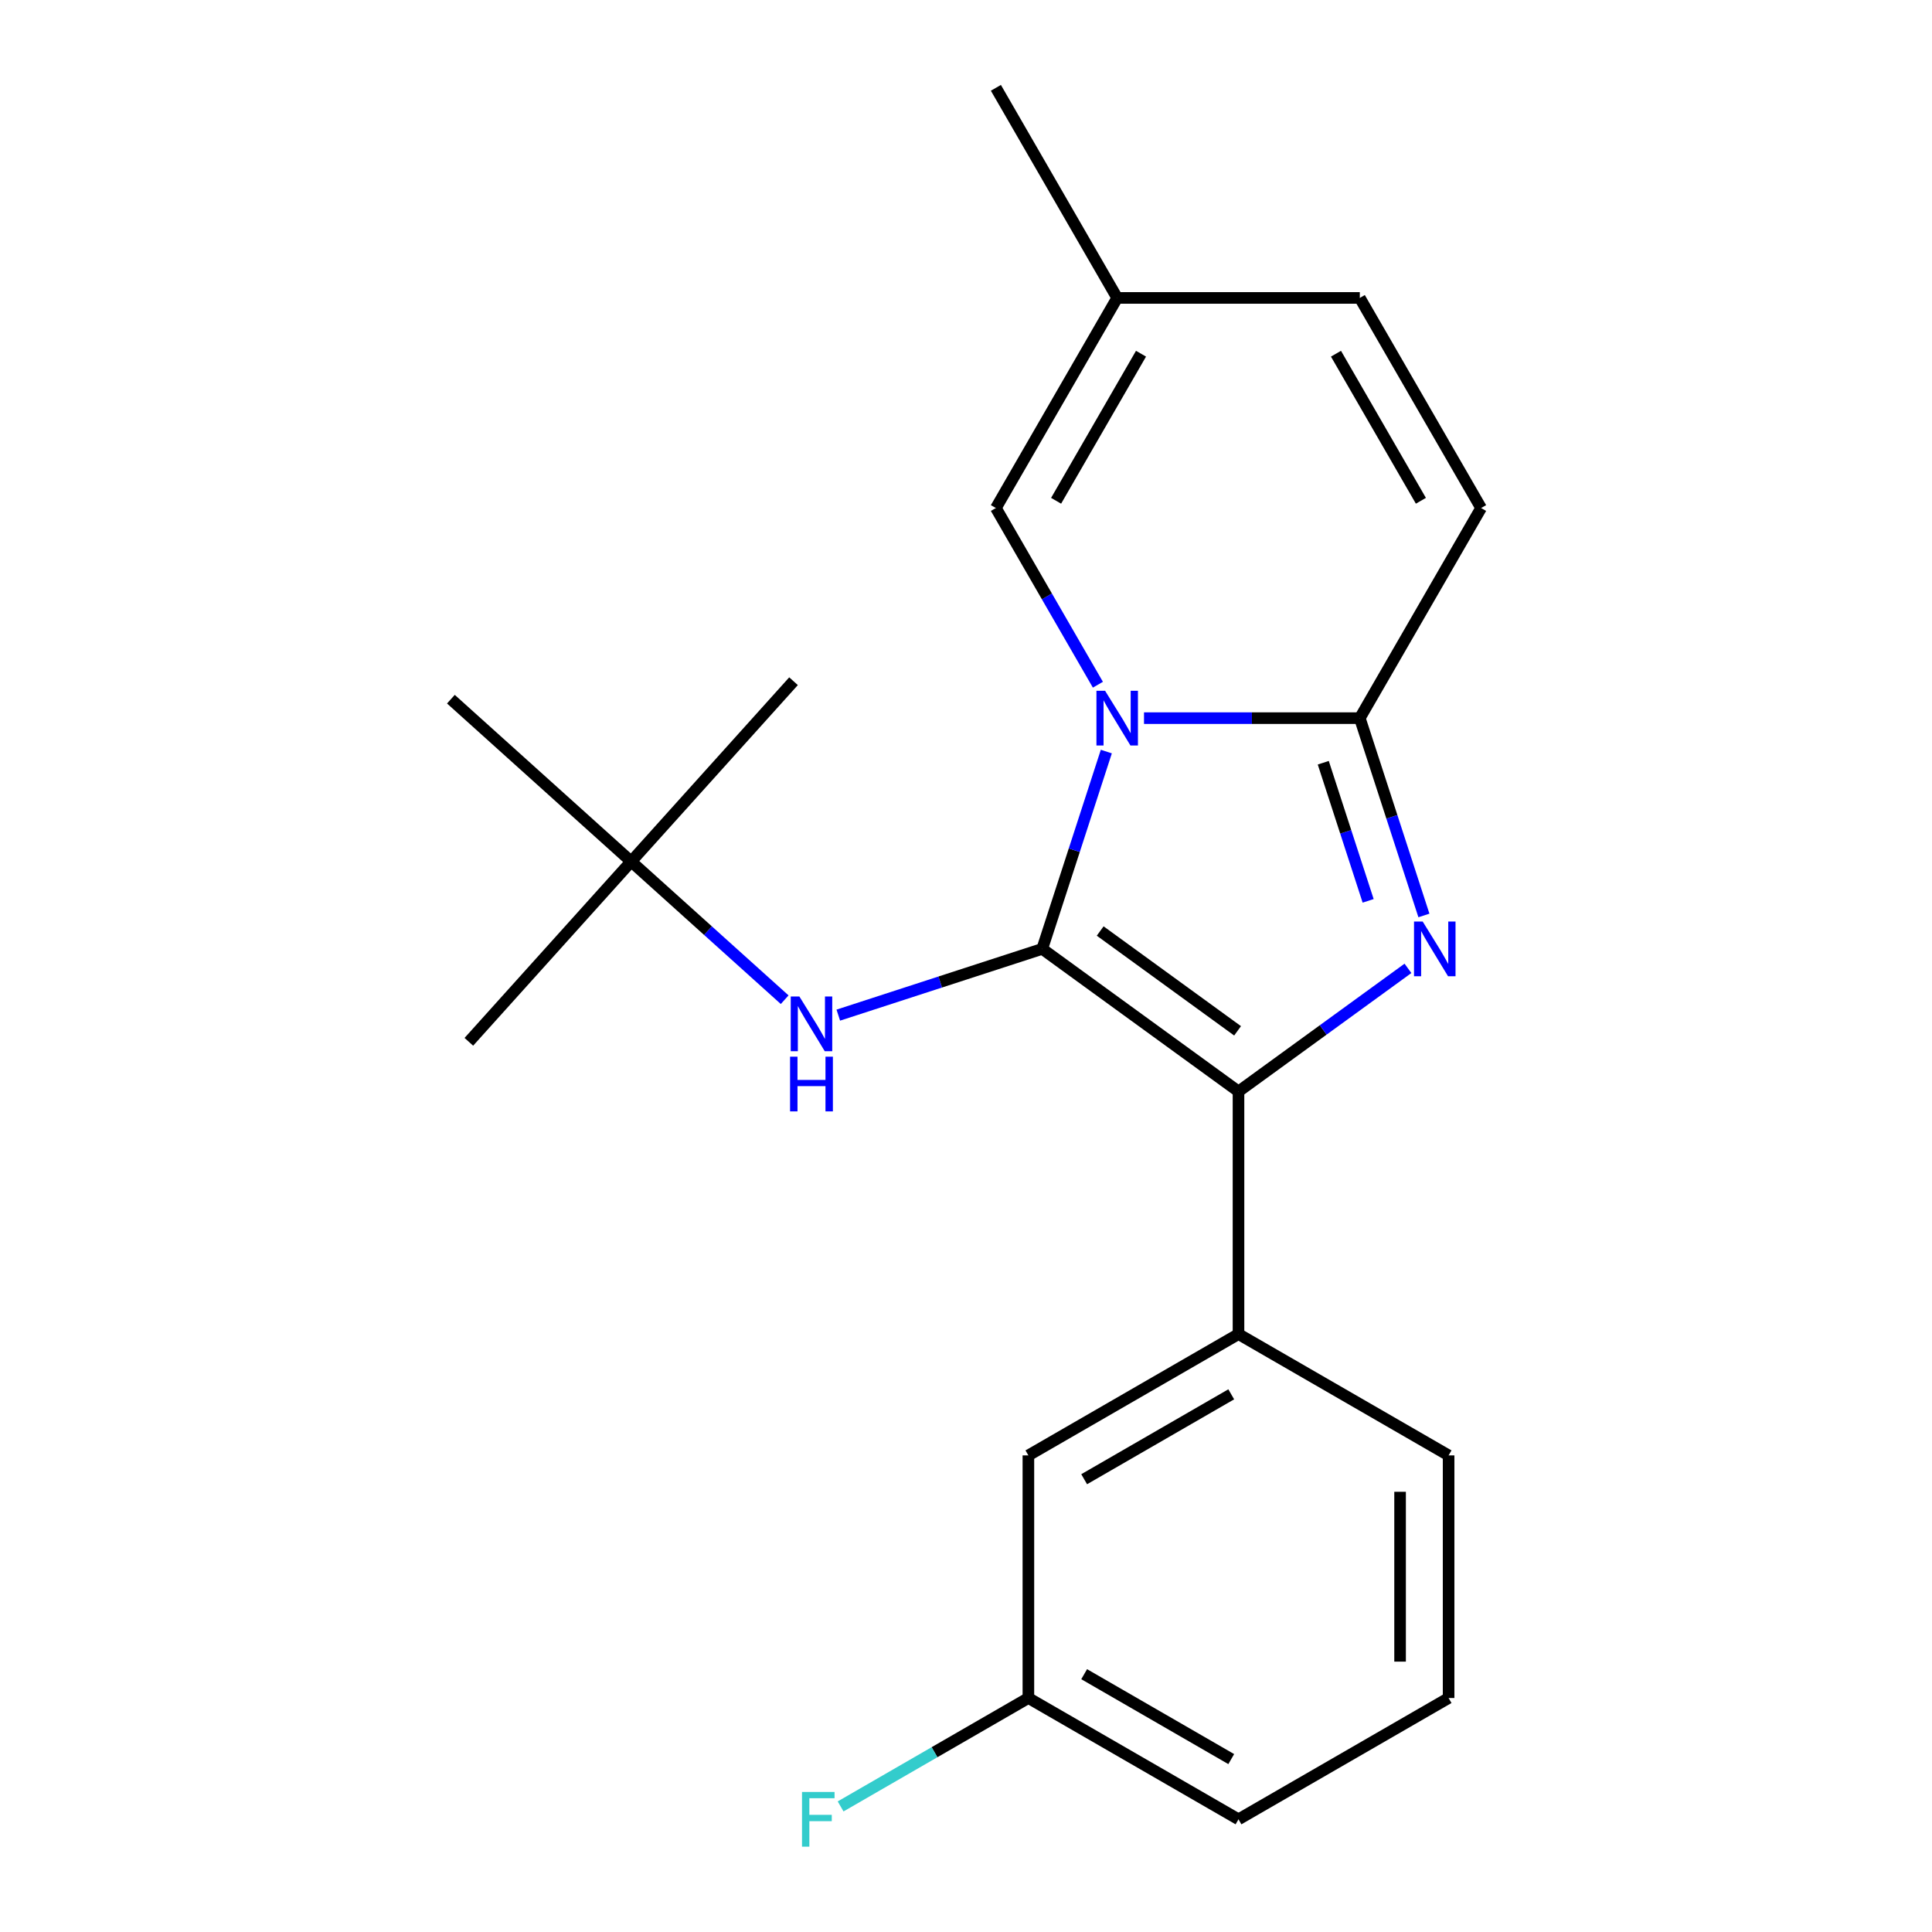 <?xml version='1.0' encoding='iso-8859-1'?>
<svg version='1.1' baseProfile='full'
              xmlns='http://www.w3.org/2000/svg'
                      xmlns:rdkit='http://www.rdkit.org/xml'
                      xmlns:xlink='http://www.w3.org/1999/xlink'
                  xml:space='preserve'
width='1000px' height='1000px' viewBox='0 0 1000 1000'>
<!-- END OF HEADER -->
<rect style='opacity:1.0;fill:#FFFFFF;stroke:none' width='1000' height='1000' x='0' y='0'> </rect>
<path class='bond-0' d='M 406.143,517.446 L 366.422,481.681' style='fill:none;fill-rule:evenodd;stroke:#0000FF;stroke-width:6px;stroke-linecap:butt;stroke-linejoin:miter;stroke-opacity:1' />
<path class='bond-0' d='M 366.422,481.681 L 326.701,445.917' style='fill:none;fill-rule:evenodd;stroke:#000000;stroke-width:6px;stroke-linecap:butt;stroke-linejoin:miter;stroke-opacity:1' />
<path class='bond-1' d='M 433.901,525.433 L 486.676,508.286' style='fill:none;fill-rule:evenodd;stroke:#0000FF;stroke-width:6px;stroke-linecap:butt;stroke-linejoin:miter;stroke-opacity:1' />
<path class='bond-1' d='M 486.676,508.286 L 539.451,491.138' style='fill:none;fill-rule:evenodd;stroke:#000000;stroke-width:6px;stroke-linecap:butt;stroke-linejoin:miter;stroke-opacity:1' />
<path class='bond-2' d='M 326.701,445.917 L 242.675,539.237' style='fill:none;fill-rule:evenodd;stroke:#000000;stroke-width:6px;stroke-linecap:butt;stroke-linejoin:miter;stroke-opacity:1' />
<path class='bond-3' d='M 326.701,445.917 L 410.728,352.596' style='fill:none;fill-rule:evenodd;stroke:#000000;stroke-width:6px;stroke-linecap:butt;stroke-linejoin:miter;stroke-opacity:1' />
<path class='bond-4' d='M 326.701,445.917 L 233.381,361.89' style='fill:none;fill-rule:evenodd;stroke:#000000;stroke-width:6px;stroke-linecap:butt;stroke-linejoin:miter;stroke-opacity:1' />
<path class='bond-5' d='M 539.451,491.138 L 556.043,440.073' style='fill:none;fill-rule:evenodd;stroke:#000000;stroke-width:6px;stroke-linecap:butt;stroke-linejoin:miter;stroke-opacity:1' />
<path class='bond-5' d='M 556.043,440.073 L 572.635,389.008' style='fill:none;fill-rule:evenodd;stroke:#0000FF;stroke-width:6px;stroke-linecap:butt;stroke-linejoin:miter;stroke-opacity:1' />
<path class='bond-6' d='M 539.451,491.138 L 641.044,564.949' style='fill:none;fill-rule:evenodd;stroke:#000000;stroke-width:6px;stroke-linecap:butt;stroke-linejoin:miter;stroke-opacity:1' />
<path class='bond-6' d='M 569.452,481.891 L 640.567,533.559' style='fill:none;fill-rule:evenodd;stroke:#000000;stroke-width:6px;stroke-linecap:butt;stroke-linejoin:miter;stroke-opacity:1' />
<path class='bond-7' d='M 641.044,564.949 L 684.9,533.086' style='fill:none;fill-rule:evenodd;stroke:#000000;stroke-width:6px;stroke-linecap:butt;stroke-linejoin:miter;stroke-opacity:1' />
<path class='bond-7' d='M 684.9,533.086 L 728.757,501.222' style='fill:none;fill-rule:evenodd;stroke:#0000FF;stroke-width:6px;stroke-linecap:butt;stroke-linejoin:miter;stroke-opacity:1' />
<path class='bond-8' d='M 641.044,564.949 L 641.044,690.525' style='fill:none;fill-rule:evenodd;stroke:#000000;stroke-width:6px;stroke-linecap:butt;stroke-linejoin:miter;stroke-opacity:1' />
<path class='bond-9' d='M 737.016,473.839 L 720.424,422.774' style='fill:none;fill-rule:evenodd;stroke:#0000FF;stroke-width:6px;stroke-linecap:butt;stroke-linejoin:miter;stroke-opacity:1' />
<path class='bond-9' d='M 720.424,422.774 L 703.832,371.709' style='fill:none;fill-rule:evenodd;stroke:#000000;stroke-width:6px;stroke-linecap:butt;stroke-linejoin:miter;stroke-opacity:1' />
<path class='bond-9' d='M 708.152,466.28 L 696.538,430.535' style='fill:none;fill-rule:evenodd;stroke:#0000FF;stroke-width:6px;stroke-linecap:butt;stroke-linejoin:miter;stroke-opacity:1' />
<path class='bond-9' d='M 696.538,430.535 L 684.923,394.789' style='fill:none;fill-rule:evenodd;stroke:#000000;stroke-width:6px;stroke-linecap:butt;stroke-linejoin:miter;stroke-opacity:1' />
<path class='bond-10' d='M 592.136,371.709 L 647.984,371.709' style='fill:none;fill-rule:evenodd;stroke:#0000FF;stroke-width:6px;stroke-linecap:butt;stroke-linejoin:miter;stroke-opacity:1' />
<path class='bond-10' d='M 647.984,371.709 L 703.832,371.709' style='fill:none;fill-rule:evenodd;stroke:#000000;stroke-width:6px;stroke-linecap:butt;stroke-linejoin:miter;stroke-opacity:1' />
<path class='bond-11' d='M 568.268,354.409 L 541.868,308.683' style='fill:none;fill-rule:evenodd;stroke:#0000FF;stroke-width:6px;stroke-linecap:butt;stroke-linejoin:miter;stroke-opacity:1' />
<path class='bond-11' d='M 541.868,308.683 L 515.469,262.957' style='fill:none;fill-rule:evenodd;stroke:#000000;stroke-width:6px;stroke-linecap:butt;stroke-linejoin:miter;stroke-opacity:1' />
<path class='bond-12' d='M 703.832,371.709 L 766.619,262.957' style='fill:none;fill-rule:evenodd;stroke:#000000;stroke-width:6px;stroke-linecap:butt;stroke-linejoin:miter;stroke-opacity:1' />
<path class='bond-13' d='M 766.619,262.957 L 703.832,154.206' style='fill:none;fill-rule:evenodd;stroke:#000000;stroke-width:6px;stroke-linecap:butt;stroke-linejoin:miter;stroke-opacity:1' />
<path class='bond-13' d='M 735.451,259.202 L 691.499,183.076' style='fill:none;fill-rule:evenodd;stroke:#000000;stroke-width:6px;stroke-linecap:butt;stroke-linejoin:miter;stroke-opacity:1' />
<path class='bond-14' d='M 703.832,154.206 L 578.256,154.206' style='fill:none;fill-rule:evenodd;stroke:#000000;stroke-width:6px;stroke-linecap:butt;stroke-linejoin:miter;stroke-opacity:1' />
<path class='bond-15' d='M 578.256,154.206 L 515.469,45.455' style='fill:none;fill-rule:evenodd;stroke:#000000;stroke-width:6px;stroke-linecap:butt;stroke-linejoin:miter;stroke-opacity:1' />
<path class='bond-16' d='M 578.256,154.206 L 515.469,262.957' style='fill:none;fill-rule:evenodd;stroke:#000000;stroke-width:6px;stroke-linecap:butt;stroke-linejoin:miter;stroke-opacity:1' />
<path class='bond-16' d='M 590.588,183.076 L 546.637,259.202' style='fill:none;fill-rule:evenodd;stroke:#000000;stroke-width:6px;stroke-linecap:butt;stroke-linejoin:miter;stroke-opacity:1' />
<path class='bond-17' d='M 532.292,753.312 L 641.044,690.525' style='fill:none;fill-rule:evenodd;stroke:#000000;stroke-width:6px;stroke-linecap:butt;stroke-linejoin:miter;stroke-opacity:1' />
<path class='bond-17' d='M 561.163,765.644 L 637.289,721.693' style='fill:none;fill-rule:evenodd;stroke:#000000;stroke-width:6px;stroke-linecap:butt;stroke-linejoin:miter;stroke-opacity:1' />
<path class='bond-18' d='M 532.292,753.312 L 532.292,878.888' style='fill:none;fill-rule:evenodd;stroke:#000000;stroke-width:6px;stroke-linecap:butt;stroke-linejoin:miter;stroke-opacity:1' />
<path class='bond-19' d='M 532.292,878.888 L 483.696,906.945' style='fill:none;fill-rule:evenodd;stroke:#000000;stroke-width:6px;stroke-linecap:butt;stroke-linejoin:miter;stroke-opacity:1' />
<path class='bond-19' d='M 483.696,906.945 L 435.1,935.001' style='fill:none;fill-rule:evenodd;stroke:#33CCCC;stroke-width:6px;stroke-linecap:butt;stroke-linejoin:miter;stroke-opacity:1' />
<path class='bond-20' d='M 532.292,878.888 L 641.044,941.675' style='fill:none;fill-rule:evenodd;stroke:#000000;stroke-width:6px;stroke-linecap:butt;stroke-linejoin:miter;stroke-opacity:1' />
<path class='bond-20' d='M 561.163,866.555 L 637.289,910.507' style='fill:none;fill-rule:evenodd;stroke:#000000;stroke-width:6px;stroke-linecap:butt;stroke-linejoin:miter;stroke-opacity:1' />
<path class='bond-21' d='M 641.044,690.525 L 749.795,753.312' style='fill:none;fill-rule:evenodd;stroke:#000000;stroke-width:6px;stroke-linecap:butt;stroke-linejoin:miter;stroke-opacity:1' />
<path class='bond-22' d='M 749.795,878.888 L 749.795,753.312' style='fill:none;fill-rule:evenodd;stroke:#000000;stroke-width:6px;stroke-linecap:butt;stroke-linejoin:miter;stroke-opacity:1' />
<path class='bond-22' d='M 724.68,860.051 L 724.68,772.149' style='fill:none;fill-rule:evenodd;stroke:#000000;stroke-width:6px;stroke-linecap:butt;stroke-linejoin:miter;stroke-opacity:1' />
<path class='bond-23' d='M 749.795,878.888 L 641.044,941.675' style='fill:none;fill-rule:evenodd;stroke:#000000;stroke-width:6px;stroke-linecap:butt;stroke-linejoin:miter;stroke-opacity:1' />
<path  class='atom-0' d='M 413.762 515.783
L 423.042 530.783
Q 423.962 532.263, 425.442 534.943
Q 426.922 537.623, 427.002 537.783
L 427.002 515.783
L 430.762 515.783
L 430.762 544.103
L 426.882 544.103
L 416.922 527.703
Q 415.762 525.783, 414.522 523.583
Q 413.322 521.383, 412.962 520.703
L 412.962 544.103
L 409.282 544.103
L 409.282 515.783
L 413.762 515.783
' fill='#0000FF'/>
<path  class='atom-0' d='M 408.942 546.935
L 412.782 546.935
L 412.782 558.975
L 427.262 558.975
L 427.262 546.935
L 431.102 546.935
L 431.102 575.255
L 427.262 575.255
L 427.262 562.175
L 412.782 562.175
L 412.782 575.255
L 408.942 575.255
L 408.942 546.935
' fill='#0000FF'/>
<path  class='atom-7' d='M 736.376 476.978
L 745.656 491.978
Q 746.576 493.458, 748.056 496.138
Q 749.536 498.818, 749.616 498.978
L 749.616 476.978
L 753.376 476.978
L 753.376 505.298
L 749.496 505.298
L 739.536 488.898
Q 738.376 486.978, 737.136 484.778
Q 735.936 482.578, 735.576 481.898
L 735.576 505.298
L 731.896 505.298
L 731.896 476.978
L 736.376 476.978
' fill='#0000FF'/>
<path  class='atom-8' d='M 571.996 357.549
L 581.276 372.549
Q 582.196 374.029, 583.676 376.709
Q 585.156 379.389, 585.236 379.549
L 585.236 357.549
L 588.996 357.549
L 588.996 385.869
L 585.116 385.869
L 575.156 369.469
Q 573.996 367.549, 572.756 365.349
Q 571.556 363.149, 571.196 362.469
L 571.196 385.869
L 567.516 385.869
L 567.516 357.549
L 571.996 357.549
' fill='#0000FF'/>
<path  class='atom-17' d='M 415.121 927.515
L 431.961 927.515
L 431.961 930.755
L 418.921 930.755
L 418.921 939.355
L 430.521 939.355
L 430.521 942.635
L 418.921 942.635
L 418.921 955.835
L 415.121 955.835
L 415.121 927.515
' fill='#33CCCC'/>
</svg>
